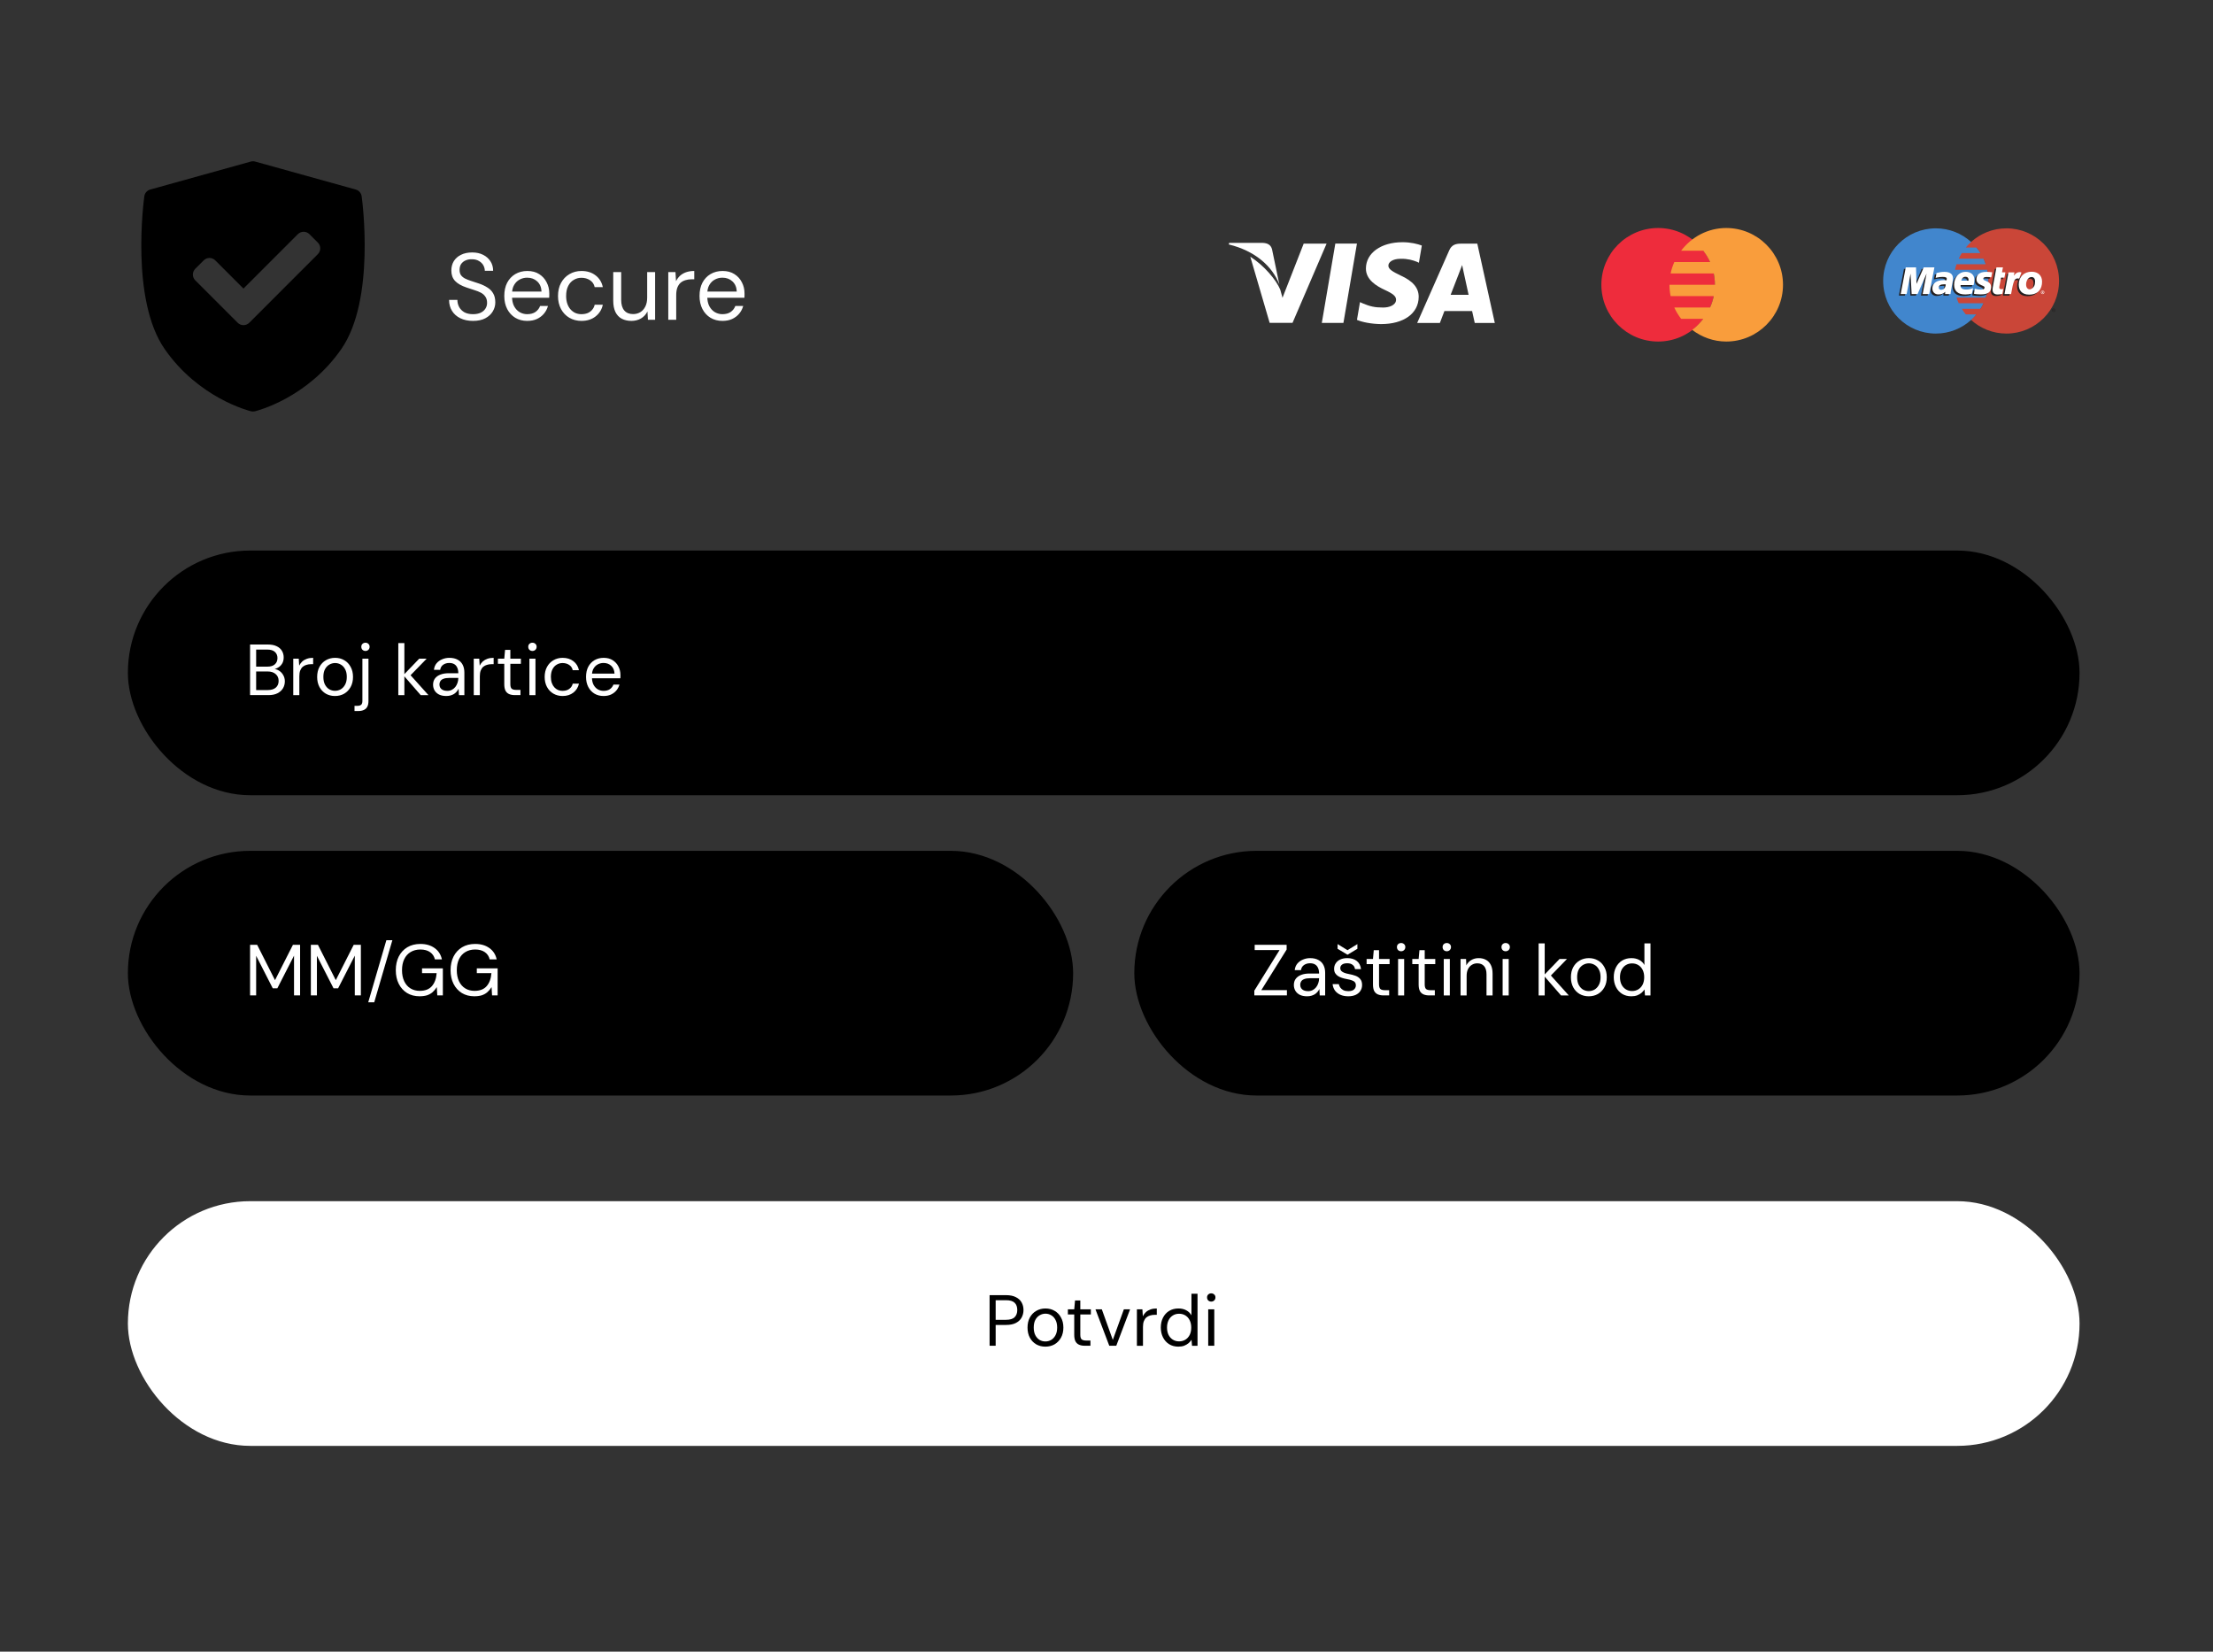<svg xmlns="http://www.w3.org/2000/svg" width="398" height="297" viewBox="0 0 398 297" fill="none"><rect x="0" y="0" width="398" height="297" fill="#333333" stroke="none"/><path d="M65.043 35.298C64.962 34.718 64.545 34.24 63.98 34.084L45.894 29.054C45.636 28.982 45.364 28.982 45.106 29.054L27.02 34.084C26.455 34.24 26.038 34.718 25.957 35.298C25.852 36.052 23.459 53.875 29.597 62.741C35.728 71.597 44.773 73.866 45.155 73.959C45.268 73.986 45.384 74 45.5 74C45.616 74 45.732 73.986 45.845 73.959C46.227 73.866 55.272 71.597 61.403 62.741C67.541 53.875 65.148 36.053 65.043 35.298ZM57.163 45.703L44.827 58.04C44.54 58.327 44.163 58.471 43.787 58.471C43.411 58.471 43.034 58.327 42.747 58.04L35.12 50.412C34.844 50.136 34.689 49.762 34.689 49.372C34.689 48.982 34.844 48.608 35.12 48.332L36.634 46.818C37.208 46.244 38.139 46.244 38.714 46.818L43.787 51.891L53.569 42.109C53.845 41.833 54.219 41.678 54.609 41.678C54.999 41.678 55.373 41.833 55.649 42.109L57.163 43.623C57.738 44.197 57.738 45.129 57.163 45.703Z" fill="black"></path><path d="M85.066 57.704C84.193 57.704 83.434 57.545 82.788 57.228C82.142 56.911 81.643 56.469 81.292 55.902C80.941 55.335 80.765 54.678 80.765 53.93H82.261C82.261 54.395 82.369 54.825 82.584 55.222C82.799 55.607 83.111 55.919 83.519 56.157C83.938 56.384 84.454 56.497 85.066 56.497C85.599 56.497 86.052 56.412 86.426 56.242C86.811 56.061 87.1 55.817 87.293 55.511C87.497 55.205 87.599 54.859 87.599 54.474C87.599 54.009 87.497 53.635 87.293 53.352C87.1 53.057 86.834 52.819 86.494 52.638C86.154 52.457 85.757 52.298 85.304 52.162C84.862 52.015 84.397 51.862 83.91 51.703C82.969 51.386 82.278 50.989 81.836 50.513C81.394 50.037 81.173 49.419 81.173 48.66C81.173 48.014 81.32 47.447 81.615 46.96C81.921 46.473 82.352 46.093 82.907 45.821C83.474 45.538 84.142 45.396 84.913 45.396C85.672 45.396 86.33 45.538 86.885 45.821C87.452 46.104 87.894 46.495 88.211 46.994C88.528 47.481 88.687 48.048 88.687 48.694H87.191C87.191 48.365 87.106 48.042 86.936 47.725C86.766 47.408 86.505 47.147 86.154 46.943C85.814 46.728 85.383 46.62 84.862 46.62C84.431 46.609 84.046 46.682 83.706 46.841C83.377 46.988 83.117 47.204 82.924 47.487C82.743 47.77 82.652 48.116 82.652 48.524C82.652 48.909 82.731 49.221 82.89 49.459C83.06 49.697 83.298 49.901 83.604 50.071C83.921 50.23 84.29 50.377 84.709 50.513C85.128 50.649 85.593 50.802 86.103 50.972C86.681 51.165 87.191 51.403 87.633 51.686C88.086 51.958 88.438 52.309 88.687 52.74C88.948 53.171 89.078 53.72 89.078 54.389C89.078 54.956 88.925 55.494 88.619 56.004C88.324 56.503 87.882 56.911 87.293 57.228C86.704 57.545 85.961 57.704 85.066 57.704ZM94.808 57.704C94.004 57.704 93.29 57.517 92.666 57.143C92.054 56.769 91.573 56.248 91.221 55.579C90.87 54.899 90.694 54.111 90.694 53.216C90.694 52.309 90.864 51.522 91.204 50.853C91.556 50.184 92.043 49.663 92.666 49.289C93.301 48.915 94.026 48.728 94.842 48.728C95.681 48.728 96.389 48.915 96.967 49.289C97.557 49.663 98.004 50.156 98.31 50.768C98.628 51.369 98.786 52.032 98.786 52.757C98.786 52.87 98.786 52.989 98.786 53.114C98.786 53.239 98.781 53.38 98.769 53.539H91.765V52.434H97.392C97.358 51.652 97.098 51.04 96.61 50.598C96.134 50.156 95.534 49.935 94.808 49.935C94.321 49.935 93.868 50.048 93.448 50.275C93.04 50.49 92.712 50.813 92.462 51.244C92.213 51.663 92.088 52.19 92.088 52.825V53.301C92.088 54.004 92.213 54.593 92.462 55.069C92.723 55.545 93.057 55.902 93.465 56.14C93.885 56.378 94.332 56.497 94.808 56.497C95.409 56.497 95.902 56.367 96.287 56.106C96.684 55.834 96.967 55.471 97.137 55.018H98.548C98.412 55.528 98.174 55.987 97.834 56.395C97.494 56.803 97.069 57.126 96.559 57.364C96.061 57.591 95.477 57.704 94.808 57.704ZM104.572 57.704C103.768 57.704 103.042 57.517 102.396 57.143C101.762 56.769 101.263 56.248 100.9 55.579C100.538 54.899 100.356 54.117 100.356 53.233C100.356 52.326 100.538 51.539 100.9 50.87C101.263 50.201 101.762 49.68 102.396 49.306C103.042 48.921 103.768 48.728 104.572 48.728C105.592 48.728 106.442 48.994 107.122 49.527C107.802 50.048 108.233 50.751 108.414 51.635H106.952C106.839 51.102 106.561 50.689 106.119 50.394C105.677 50.099 105.156 49.952 104.555 49.952C104.068 49.952 103.615 50.077 103.195 50.326C102.776 50.564 102.442 50.927 102.192 51.414C101.943 51.901 101.818 52.502 101.818 53.216C101.818 53.749 101.892 54.225 102.039 54.644C102.187 55.052 102.385 55.392 102.634 55.664C102.884 55.936 103.173 56.146 103.501 56.293C103.841 56.429 104.193 56.497 104.555 56.497C104.963 56.497 105.332 56.435 105.66 56.31C105.989 56.174 106.267 55.976 106.493 55.715C106.72 55.454 106.873 55.148 106.952 54.797H108.414C108.233 55.658 107.797 56.361 107.105 56.905C106.425 57.438 105.581 57.704 104.572 57.704ZM113.553 57.704C112.896 57.704 112.318 57.574 111.819 57.313C111.332 57.052 110.952 56.65 110.68 56.106C110.419 55.562 110.289 54.882 110.289 54.066V48.932H111.717V53.913C111.717 54.763 111.904 55.403 112.278 55.834C112.652 56.265 113.179 56.48 113.859 56.48C114.335 56.48 114.766 56.367 115.151 56.14C115.536 55.902 115.837 55.568 116.052 55.137C116.279 54.695 116.392 54.157 116.392 53.522V48.932H117.82V57.5H116.528L116.443 56.004C116.182 56.537 115.797 56.956 115.287 57.262C114.777 57.557 114.199 57.704 113.553 57.704ZM120.187 57.5V48.932H121.479L121.581 50.564C121.774 50.179 122.017 49.85 122.312 49.578C122.618 49.306 122.981 49.096 123.4 48.949C123.831 48.802 124.318 48.728 124.862 48.728V50.224H124.335C123.972 50.224 123.627 50.275 123.298 50.377C122.969 50.468 122.675 50.621 122.414 50.836C122.165 51.051 121.966 51.346 121.819 51.72C121.683 52.083 121.615 52.536 121.615 53.08V57.5H120.187ZM129.921 57.704C129.116 57.704 128.402 57.517 127.779 57.143C127.167 56.769 126.685 56.248 126.334 55.579C125.982 54.899 125.807 54.111 125.807 53.216C125.807 52.309 125.977 51.522 126.317 50.853C126.668 50.184 127.155 49.663 127.779 49.289C128.413 48.915 129.139 48.728 129.955 48.728C130.793 48.728 131.502 48.915 132.08 49.289C132.669 49.663 133.117 50.156 133.423 50.768C133.74 51.369 133.899 52.032 133.899 52.757C133.899 52.87 133.899 52.989 133.899 53.114C133.899 53.239 133.893 53.38 133.882 53.539H126.878V52.434H132.505C132.471 51.652 132.21 51.04 131.723 50.598C131.247 50.156 130.646 49.935 129.921 49.935C129.433 49.935 128.98 50.048 128.561 50.275C128.153 50.49 127.824 50.813 127.575 51.244C127.325 51.663 127.201 52.19 127.201 52.825V53.301C127.201 54.004 127.325 54.593 127.575 55.069C127.835 55.545 128.17 55.902 128.578 56.14C128.997 56.378 129.445 56.497 129.921 56.497C130.521 56.497 131.014 56.367 131.4 56.106C131.796 55.834 132.08 55.471 132.25 55.018H133.661C133.525 55.528 133.287 55.987 132.947 56.395C132.607 56.803 132.182 57.126 131.672 57.364C131.173 57.591 130.589 57.704 129.921 57.704Z" fill="white"></path><g clip-path="url(#clip0_4510_6238)"><path d="M240.153 43.801L237.722 58.067H241.61L244.043 43.801H240.153Z" fill="white"></path><path d="M234.462 43.816L230.654 53.544L230.248 52.075C229.497 50.306 227.365 47.764 224.862 46.161L228.344 58.059L232.458 58.051L238.581 43.812L234.462 43.816Z" fill="white"></path><path d="M228.772 44.835C228.546 43.966 227.891 43.707 227.078 43.676H221.05L221 43.96C225.691 45.098 228.795 47.84 230.083 51.137L228.772 44.835Z" fill="white"></path><path d="M251.923 46.535C253.195 46.515 254.117 46.793 254.833 47.081L255.184 47.246L255.71 44.154C254.94 43.865 253.733 43.555 252.227 43.555C248.385 43.555 245.677 45.49 245.656 48.263C245.631 50.312 247.585 51.456 249.061 52.139C250.576 52.839 251.084 53.284 251.077 53.909C251.065 54.864 249.869 55.302 248.752 55.302C247.195 55.302 246.368 55.087 245.091 54.555L244.59 54.327L244.043 57.52C244.953 57.919 246.632 58.262 248.375 58.28C252.462 58.28 255.118 56.368 255.146 53.405C255.163 51.784 254.126 50.547 251.879 49.532C250.519 48.87 249.687 48.43 249.695 47.762C249.695 47.169 250.401 46.535 251.923 46.535Z" fill="white"></path><path d="M265.688 43.816H262.684C261.751 43.816 261.057 44.07 260.647 45L254.874 58.074H258.957C258.957 58.074 259.623 56.316 259.774 55.931C260.221 55.931 264.188 55.937 264.753 55.937C264.869 56.435 265.227 58.074 265.227 58.074H268.834L265.688 43.816ZM260.893 53.011C261.213 52.192 262.442 49.024 262.442 49.024C262.421 49.063 262.759 48.199 262.96 47.662L263.222 48.892C263.222 48.892 263.967 52.298 264.123 53.011H260.893Z" fill="white"></path></g><path d="M298.208 61.417C292.579 61.417 288 56.837 288 51.208C288 45.58 292.579 41 298.208 41C303.837 41 308.417 45.58 308.417 51.208C308.417 56.837 303.837 61.417 298.208 61.417Z" fill="#EE2C3C"></path><path d="M310.458 41C307.137 41 304.209 42.619 302.345 45.083H306.324C306.804 45.716 307.23 46.39 307.553 47.125H301.118C300.832 47.774 300.603 48.454 300.458 49.167H308.212C308.345 49.826 308.417 50.51 308.417 51.208H300.25C300.25 51.907 300.321 52.59 300.456 53.25H308.21C308.065 53.962 307.837 54.642 307.551 55.292H301.116C301.438 56.027 301.865 56.7 302.345 57.333H306.324C305.754 58.087 305.085 58.752 304.333 59.322C306.044 60.618 308.151 61.417 310.458 61.417C316.087 61.417 320.667 56.837 320.667 51.208C320.667 45.58 316.087 41 310.458 41Z" fill="#F99D3C"></path><path fill-rule="evenodd" clip-rule="evenodd" d="M354.496 57.535C356.41 55.803 357.606 53.301 357.606 50.52C357.606 47.739 356.41 45.239 354.496 43.507C352.822 41.985 350.585 41.059 348.151 41.059C342.917 41.059 338.682 45.294 338.682 50.52C338.682 55.747 342.917 59.983 348.151 59.983C350.584 59.983 352.822 59.055 354.496 57.535Z" fill="#4186CD"></path><path fill-rule="evenodd" clip-rule="evenodd" d="M354.496 57.535C356.41 55.804 357.606 53.302 357.606 50.521C357.606 47.74 356.41 45.239 354.496 43.508V57.535Z" fill="#4487CA"></path><path fill-rule="evenodd" clip-rule="evenodd" d="M360.856 41.059C358.407 41.059 356.17 41.985 354.496 43.507C354.158 43.818 353.835 44.153 353.539 44.51H355.453C355.72 44.827 355.96 45.162 356.171 45.511H352.822C352.625 45.832 352.442 46.167 352.273 46.513H356.719C356.874 46.838 357 47.172 357.113 47.516H351.879C351.766 47.841 351.668 48.175 351.598 48.517H357.395C357.535 49.163 357.606 49.834 357.606 50.52C357.606 51.571 357.437 52.582 357.113 53.526H351.879C351.992 53.869 352.118 54.204 352.273 54.528H356.719C356.55 54.875 356.381 55.209 356.17 55.53H352.822C353.033 55.88 353.286 56.214 353.539 56.532H355.453C355.157 56.889 354.834 57.223 354.496 57.534C356.17 59.055 358.407 59.983 360.856 59.983C366.076 59.983 370.311 55.747 370.311 50.52C370.311 45.294 366.075 41.059 360.856 41.059Z" fill="#CA4638"></path><path fill-rule="evenodd" clip-rule="evenodd" d="M369.312 55.775H369.354C369.369 55.775 369.382 55.777 369.382 55.771C369.397 55.763 369.411 55.752 369.411 55.74C369.411 55.728 369.396 55.717 369.382 55.711C369.382 55.705 369.354 55.707 369.354 55.707H369.312V55.775ZM369.312 55.928H369.256V55.659H369.369C369.396 55.659 369.411 55.659 369.439 55.673C369.453 55.688 369.467 55.713 369.467 55.74C369.467 55.771 369.453 55.798 369.424 55.809L369.467 55.928H369.396L369.369 55.821H369.312L369.312 55.928ZM369.354 56.026C369.481 56.026 369.594 55.923 369.594 55.794C369.594 55.665 369.481 55.561 369.354 55.561C369.228 55.561 369.129 55.665 369.129 55.794C369.129 55.923 369.228 56.026 369.354 56.026ZM369.045 55.794C369.045 55.624 369.186 55.488 369.354 55.488C369.523 55.488 369.664 55.624 369.664 55.794C369.664 55.963 369.523 56.099 369.354 56.099C369.186 56.099 369.045 55.963 369.045 55.794Z" fill="#231F20"></path><path fill-rule="evenodd" clip-rule="evenodd" d="M346.674 53.152H345.478L346.181 49.464L344.563 53.152H343.578L343.381 49.485L342.593 53.152H341.51L342.424 48.355H344.296L344.324 51.325L345.618 48.355H347.602L346.674 53.152Z" fill="#231F20"></path><path fill-rule="evenodd" clip-rule="evenodd" d="M359.829 53.105C359.505 53.193 359.252 53.231 358.984 53.231C358.38 53.231 358.056 52.93 358.056 52.374C358.056 52.265 358.056 52.148 358.084 52.024L358.154 51.642L358.21 51.334L358.759 48.355H359.927L359.758 49.251H360.363L360.194 50.198H359.589L359.28 51.826C359.266 51.899 359.266 51.951 359.266 51.988C359.266 52.19 359.378 52.278 359.66 52.278C359.8 52.278 359.899 52.267 359.983 52.241L359.829 53.105Z" fill="#231F20"></path><path fill-rule="evenodd" clip-rule="evenodd" d="M355.158 50.483C355.158 50.976 355.426 51.315 356.059 51.57C356.537 51.766 356.621 51.824 356.621 52.001C356.621 52.245 356.41 52.354 355.932 52.354C355.58 52.354 355.243 52.306 354.863 52.199L354.708 53.1L354.75 53.108L354.975 53.148C355.046 53.16 355.144 53.171 355.285 53.182C355.566 53.204 355.791 53.215 355.946 53.215C357.198 53.215 357.775 52.802 357.775 51.912C357.775 51.378 357.536 51.063 356.945 50.826C356.439 50.628 356.383 50.586 356.383 50.404C356.383 50.192 356.579 50.084 356.959 50.084C357.198 50.084 357.522 50.108 357.818 50.144L357.986 49.241C357.677 49.199 357.213 49.164 356.945 49.164C355.609 49.164 355.144 49.764 355.158 50.483Z" fill="#231F20"></path><path fill-rule="evenodd" clip-rule="evenodd" d="M349.685 51.416C349.558 51.403 349.502 51.399 349.417 51.399C348.756 51.399 348.418 51.599 348.418 51.993C348.418 52.235 348.587 52.391 348.84 52.391C349.319 52.391 349.671 51.993 349.685 51.416ZM350.486 53.154H349.502L349.53 52.748C349.22 53.069 348.826 53.221 348.291 53.221C347.644 53.221 347.208 52.787 347.208 52.157C347.208 51.205 347.968 50.652 349.276 50.652C349.417 50.652 349.586 50.661 349.755 50.682C349.797 50.553 349.811 50.498 349.811 50.429C349.811 50.169 349.6 50.073 349.051 50.073C348.713 50.073 348.333 50.115 348.066 50.182L347.911 50.223L347.799 50.248L347.967 49.372C348.558 49.221 348.938 49.164 349.374 49.164C350.387 49.164 350.922 49.56 350.922 50.309C350.922 50.502 350.908 50.648 350.823 51.082L350.584 52.466L350.542 52.714L350.514 52.911L350.486 53.048V53.154H350.486Z" fill="#231F20"></path><path fill-rule="evenodd" clip-rule="evenodd" d="M353.779 50.745C353.779 50.665 353.793 50.598 353.793 50.547C353.793 50.23 353.582 50.044 353.23 50.044C352.85 50.044 352.583 50.294 352.484 50.743L353.779 50.745ZM354.355 53.067C353.947 53.175 353.553 53.227 353.145 53.225C351.823 53.225 351.147 52.625 351.147 51.478C351.147 50.138 352.02 49.152 353.202 49.152C354.172 49.152 354.792 49.704 354.792 50.571C354.792 50.859 354.749 51.137 354.637 51.533H352.301C352.287 51.593 352.287 51.62 352.287 51.656C352.287 52.108 352.639 52.338 353.328 52.338C353.75 52.338 354.13 52.264 354.552 52.092L354.355 53.067Z" fill="#231F20"></path><path fill-rule="evenodd" clip-rule="evenodd" d="M365.724 50.918C365.724 50.511 365.555 50.125 365.077 50.125C364.472 50.125 364.107 50.836 364.107 51.462C364.107 51.991 364.36 52.346 364.782 52.338C365.035 52.338 365.584 51.99 365.682 51.383C365.71 51.243 365.724 51.088 365.724 50.918ZM366.92 51.385C366.751 52.682 365.837 53.257 364.627 53.257C363.304 53.257 362.77 52.45 362.77 51.46C362.77 50.077 363.67 49.141 365.077 49.141C366.301 49.141 366.949 49.911 366.949 50.901C366.948 51.141 366.948 51.158 366.92 51.385Z" fill="#231F20"></path><path fill-rule="evenodd" clip-rule="evenodd" d="M367.313 52.552H367.355C367.355 52.552 367.37 52.552 367.383 52.546C367.397 52.54 367.397 52.527 367.397 52.516C367.397 52.506 367.397 52.494 367.383 52.489C367.383 52.483 367.355 52.483 367.341 52.483H367.313V52.552ZM367.313 52.704H367.257V52.435H367.369C367.383 52.435 367.412 52.437 367.44 52.45C367.454 52.464 367.467 52.491 367.467 52.518C367.467 52.546 367.453 52.575 367.425 52.587L367.467 52.704H367.397L367.355 52.598H367.313V52.704ZM367.355 52.802C367.482 52.802 367.581 52.698 367.581 52.569C367.581 52.442 367.482 52.338 367.355 52.338C367.229 52.338 367.116 52.442 367.116 52.569C367.116 52.698 367.229 52.802 367.355 52.802ZM367.046 52.569C367.046 52.402 367.187 52.266 367.355 52.266C367.524 52.266 367.665 52.402 367.665 52.569C367.665 52.738 367.524 52.875 367.355 52.875C367.186 52.875 367.046 52.738 367.046 52.569Z" fill="white"></path><path fill-rule="evenodd" clip-rule="evenodd" d="M346.969 52.875H345.787L346.49 49.187L344.872 52.875H343.803L343.606 49.21L342.902 52.875H341.833L342.747 48.078H344.59L344.675 51.049L345.983 48.078H347.897L346.969 52.875Z" fill="white"></path><path fill-rule="evenodd" clip-rule="evenodd" d="M360.124 52.829C359.8 52.917 359.547 52.956 359.279 52.956C358.674 52.956 358.351 52.652 358.351 52.099C358.351 51.989 358.365 51.872 358.379 51.749L358.449 51.366L358.505 51.057L359.054 48.078H360.222L360.053 48.974H360.658L360.489 49.923H359.884L359.575 51.551C359.561 51.622 359.561 51.676 359.561 51.712C359.561 51.914 359.687 52.001 359.969 52.001C360.095 52.001 360.194 51.989 360.278 51.964L360.124 52.829Z" fill="white"></path><path fill-rule="evenodd" clip-rule="evenodd" d="M363.149 50.095L363.121 49.972L363.36 49.361C363.303 49.355 363.275 49.354 363.275 49.35C363.205 49.336 363.177 49.329 363.163 49.329C363.135 49.321 363.092 49.319 363.05 49.319C362.656 49.319 362.389 49.49 362.023 49.952L362.15 49.258H360.926L360.208 53.153H361.376C361.531 52.26 361.601 51.751 361.7 51.328C361.854 50.626 362.375 50.307 362.755 50.378C362.797 50.386 362.825 50.386 362.881 50.407L362.952 50.434L363.149 50.095Z" fill="#231F20"></path><path fill-rule="evenodd" clip-rule="evenodd" d="M363.557 49.009C363.459 48.97 363.445 48.97 363.431 48.966C363.374 48.953 363.332 48.945 363.332 48.943C363.29 48.937 363.248 48.934 363.205 48.934C362.826 48.934 362.544 49.107 362.178 49.568L362.291 48.976H361.222L360.504 52.877H361.686C362.108 50.492 362.291 50.073 362.854 50.073C362.896 50.073 362.938 50.077 362.994 50.083L363.135 50.112L363.557 49.009Z" fill="white"></path><path fill-rule="evenodd" clip-rule="evenodd" d="M355.453 50.207C355.453 50.699 355.734 51.039 356.368 51.295C356.846 51.489 356.916 51.547 356.916 51.726C356.916 51.968 356.705 52.077 356.241 52.077C355.875 52.077 355.551 52.029 355.172 51.923L355.003 52.823L355.059 52.832L355.27 52.871C355.34 52.885 355.453 52.896 355.594 52.906C355.875 52.927 356.086 52.938 356.241 52.938C357.507 52.938 358.084 52.527 358.084 51.637C358.084 51.101 357.845 50.788 357.24 50.551C356.747 50.353 356.691 50.309 356.691 50.126C356.691 49.917 356.888 49.809 357.268 49.809C357.507 49.809 357.817 49.83 358.126 49.867L358.295 48.964C357.985 48.922 357.521 48.887 357.24 48.887C355.917 48.887 355.453 49.487 355.453 50.207Z" fill="white"></path><path fill-rule="evenodd" clip-rule="evenodd" d="M349.938 51.137C349.811 51.124 349.755 51.122 349.67 51.122C349.009 51.122 348.671 51.322 348.671 51.715C348.671 51.958 348.826 52.113 349.093 52.113C349.572 52.114 349.909 51.714 349.938 51.137ZM350.796 52.874H349.811L349.839 52.471C349.543 52.791 349.135 52.942 348.601 52.942C347.967 52.942 347.531 52.507 347.531 51.877C347.531 50.927 348.291 50.372 349.599 50.372C349.726 50.372 349.895 50.383 350.078 50.403C350.106 50.274 350.12 50.22 350.12 50.149C350.12 49.892 349.909 49.796 349.36 49.796C349.022 49.796 348.642 49.836 348.389 49.903L348.22 49.946L348.122 49.971L348.277 49.092C348.868 48.942 349.247 48.887 349.683 48.887C350.696 48.887 351.231 49.283 351.231 50.03C351.231 50.222 351.217 50.369 351.147 50.803L350.894 52.189L350.852 52.436L350.823 52.634L350.809 52.769L350.796 52.874Z" fill="white"></path><path fill-rule="evenodd" clip-rule="evenodd" d="M354.031 50.472V50.272C354.031 49.955 353.834 49.77 353.483 49.77C353.103 49.77 352.835 50.018 352.723 50.47L354.031 50.472ZM354.651 52.794C354.256 52.899 353.863 52.951 353.454 52.951C352.132 52.951 351.442 52.352 351.442 51.202C351.442 49.865 352.315 48.879 353.496 48.879C354.467 48.879 355.086 49.43 355.086 50.295C355.086 50.584 355.044 50.864 354.945 51.26H352.61C352.596 51.319 352.596 51.346 352.596 51.383C352.596 51.834 352.947 52.065 353.623 52.065C354.045 52.065 354.425 51.988 354.847 51.817L354.651 52.794Z" fill="white"></path><path fill-rule="evenodd" clip-rule="evenodd" d="M366.005 50.608C366.005 50.201 365.836 49.815 365.358 49.815C364.753 49.815 364.387 50.526 364.387 51.152C364.387 51.683 364.641 52.038 365.063 52.03C365.316 52.03 365.865 51.683 365.963 51.075C365.991 50.933 366.005 50.778 366.005 50.608ZM367.229 51.108C367.046 52.405 366.145 52.982 364.936 52.982C363.599 52.982 363.064 52.172 363.064 51.183C363.064 49.801 363.979 48.863 365.386 48.863C366.61 48.863 367.257 49.634 367.257 50.624C367.257 50.866 367.257 50.881 367.229 51.108Z" fill="white"></path><rect x="23" y="99" width="351" height="44" rx="22" fill="black"></rect><rect x="23" y="153" width="170" height="44" rx="22" fill="black"></rect><rect x="23" y="216" width="351" height="44" rx="22" fill="white"></rect><rect x="204" y="153" width="170" height="44" rx="22" fill="black"></rect><path d="M108.542 125.157C107.927 125.157 107.381 125.014 106.904 124.728C106.436 124.442 106.068 124.043 105.799 123.532C105.531 123.012 105.396 122.41 105.396 121.725C105.396 121.032 105.526 120.429 105.786 119.918C106.055 119.407 106.428 119.008 106.904 118.722C107.39 118.436 107.944 118.293 108.568 118.293C109.21 118.293 109.751 118.436 110.193 118.722C110.644 119.008 110.986 119.385 111.22 119.853C111.463 120.312 111.584 120.819 111.584 121.374C111.584 121.461 111.584 121.552 111.584 121.647C111.584 121.742 111.58 121.851 111.571 121.972H106.215V121.127H110.518C110.492 120.529 110.293 120.061 109.92 119.723C109.556 119.385 109.097 119.216 108.542 119.216C108.17 119.216 107.823 119.303 107.502 119.476C107.19 119.641 106.939 119.888 106.748 120.217C106.558 120.538 106.462 120.941 106.462 121.426V121.79C106.462 122.327 106.558 122.778 106.748 123.142C106.948 123.506 107.203 123.779 107.515 123.961C107.836 124.143 108.178 124.234 108.542 124.234C109.002 124.234 109.379 124.134 109.673 123.935C109.977 123.727 110.193 123.45 110.323 123.103H111.402C111.298 123.493 111.116 123.844 110.856 124.156C110.596 124.468 110.271 124.715 109.881 124.897C109.5 125.07 109.054 125.157 108.542 125.157Z" fill="white"></path><path d="M101.181 125.157C100.566 125.157 100.011 125.014 99.517 124.728C99.032 124.442 98.65 124.043 98.373 123.532C98.096 123.012 97.957 122.414 97.957 121.738C97.957 121.045 98.096 120.442 98.373 119.931C98.65 119.42 99.032 119.021 99.517 118.735C100.011 118.44 100.566 118.293 101.181 118.293C101.961 118.293 102.611 118.497 103.131 118.904C103.651 119.303 103.98 119.84 104.119 120.516H103.001C102.914 120.109 102.702 119.792 102.364 119.567C102.026 119.342 101.627 119.229 101.168 119.229C100.795 119.229 100.449 119.324 100.128 119.515C99.807 119.697 99.552 119.974 99.361 120.347C99.17 120.72 99.075 121.179 99.075 121.725C99.075 122.132 99.131 122.496 99.244 122.817C99.357 123.129 99.508 123.389 99.699 123.597C99.89 123.805 100.111 123.965 100.362 124.078C100.622 124.182 100.891 124.234 101.168 124.234C101.48 124.234 101.762 124.186 102.013 124.091C102.264 123.987 102.477 123.835 102.65 123.636C102.823 123.437 102.94 123.203 103.001 122.934H104.119C103.98 123.593 103.647 124.13 103.118 124.546C102.598 124.953 101.952 125.157 101.181 125.157Z" fill="white"></path><path d="M95.211 124.999V118.447H96.303V124.999H95.211ZM95.757 117.056C95.54 117.056 95.358 116.987 95.211 116.848C95.072 116.701 95.003 116.519 95.003 116.302C95.003 116.086 95.072 115.912 95.211 115.782C95.358 115.644 95.54 115.574 95.757 115.574C95.965 115.574 96.143 115.644 96.29 115.782C96.437 115.912 96.511 116.086 96.511 116.302C96.511 116.519 96.437 116.701 96.29 116.848C96.143 116.987 95.965 117.056 95.757 117.056Z" fill="white"></path><path d="M92.59 124.997C92.2 124.997 91.862 124.937 91.576 124.815C91.29 124.694 91.069 124.49 90.913 124.204C90.766 123.91 90.692 123.515 90.692 123.021V119.368H89.548V118.445H90.692L90.835 116.859H91.784V118.445H93.682V119.368H91.784V123.021C91.784 123.429 91.866 123.706 92.031 123.853C92.195 123.992 92.486 124.061 92.902 124.061H93.604V124.997H92.59Z" fill="white"></path><path d="M85.204 125.001V118.449H86.192L86.27 119.697C86.417 119.402 86.604 119.151 86.829 118.943C87.063 118.735 87.34 118.575 87.661 118.462C87.99 118.349 88.363 118.293 88.779 118.293V119.437H88.376C88.099 119.437 87.834 119.476 87.583 119.554C87.332 119.623 87.106 119.74 86.907 119.905C86.716 120.07 86.565 120.295 86.452 120.581C86.348 120.858 86.296 121.205 86.296 121.621V125.001H85.204Z" fill="white"></path><path d="M80.266 125.157C79.737 125.157 79.295 125.066 78.94 124.884C78.584 124.693 78.32 124.446 78.147 124.143C77.973 123.831 77.887 123.493 77.887 123.129C77.887 122.687 77.999 122.314 78.225 122.011C78.459 121.699 78.784 121.465 79.2 121.309C79.624 121.144 80.123 121.062 80.695 121.062H82.424C82.424 120.655 82.359 120.317 82.229 120.048C82.107 119.771 81.925 119.563 81.683 119.424C81.449 119.285 81.154 119.216 80.799 119.216C80.383 119.216 80.023 119.32 79.72 119.528C79.416 119.736 79.23 120.044 79.161 120.451H78.043C78.095 119.983 78.251 119.593 78.511 119.281C78.779 118.96 79.117 118.718 79.525 118.553C79.932 118.38 80.357 118.293 80.799 118.293C81.405 118.293 81.908 118.406 82.307 118.631C82.714 118.848 83.017 119.155 83.217 119.554C83.416 119.944 83.516 120.408 83.516 120.945V125.001H82.541L82.476 123.844C82.389 124.026 82.276 124.199 82.138 124.364C82.008 124.52 81.852 124.659 81.67 124.78C81.488 124.893 81.28 124.984 81.046 125.053C80.82 125.122 80.56 125.157 80.266 125.157ZM80.435 124.234C80.738 124.234 81.011 124.173 81.254 124.052C81.505 123.922 81.717 123.749 81.891 123.532C82.064 123.307 82.194 123.06 82.281 122.791C82.376 122.522 82.424 122.241 82.424 121.946V121.907H80.786C80.361 121.907 80.019 121.959 79.759 122.063C79.499 122.158 79.312 122.297 79.2 122.479C79.087 122.652 79.031 122.852 79.031 123.077C79.031 123.311 79.083 123.515 79.187 123.688C79.299 123.861 79.46 123.996 79.668 124.091C79.884 124.186 80.14 124.234 80.435 124.234Z" fill="white"></path><path d="M75.663 125.001L72.543 121.413L75.39 118.449H76.729L73.466 121.803L73.479 121.023L77.054 125.001H75.663ZM71.633 125.001V115.641H72.725V125.001H71.633Z" fill="white"></path><path d="M63.758 127.859V126.923H64.265C64.594 126.923 64.828 126.854 64.967 126.715C65.106 126.585 65.175 126.36 65.175 126.039V118.447H66.267V126.065C66.267 126.481 66.198 126.819 66.059 127.079C65.92 127.348 65.712 127.543 65.435 127.664C65.166 127.794 64.832 127.859 64.434 127.859H63.758ZM65.734 117.056C65.517 117.056 65.335 116.987 65.188 116.848C65.049 116.701 64.98 116.519 64.98 116.302C64.98 116.086 65.049 115.912 65.188 115.782C65.335 115.644 65.517 115.574 65.734 115.574C65.942 115.574 66.115 115.644 66.254 115.782C66.401 115.912 66.475 116.086 66.475 116.302C66.475 116.519 66.401 116.701 66.254 116.848C66.115 116.987 65.942 117.056 65.734 117.056Z" fill="white"></path><path d="M60.238 125.157C59.631 125.157 59.085 125.018 58.6 124.741C58.115 124.455 57.733 124.056 57.456 123.545C57.179 123.025 57.04 122.423 57.04 121.738C57.04 121.036 57.179 120.429 57.456 119.918C57.742 119.398 58.128 118.999 58.613 118.722C59.107 118.436 59.657 118.293 60.264 118.293C60.888 118.293 61.438 118.436 61.915 118.722C62.4 118.999 62.782 119.398 63.059 119.918C63.345 120.429 63.488 121.032 63.488 121.725C63.488 122.418 63.345 123.025 63.059 123.545C62.773 124.056 62.387 124.455 61.902 124.741C61.417 125.018 60.862 125.157 60.238 125.157ZM60.251 124.221C60.624 124.221 60.97 124.13 61.291 123.948C61.612 123.757 61.872 123.476 62.071 123.103C62.27 122.73 62.37 122.271 62.37 121.725C62.37 121.17 62.27 120.711 62.071 120.347C61.88 119.974 61.625 119.697 61.304 119.515C60.992 119.324 60.645 119.229 60.264 119.229C59.9 119.229 59.553 119.324 59.224 119.515C58.903 119.697 58.643 119.974 58.444 120.347C58.253 120.711 58.158 121.17 58.158 121.725C58.158 122.271 58.253 122.73 58.444 123.103C58.643 123.476 58.899 123.757 59.211 123.948C59.532 124.13 59.878 124.221 60.251 124.221Z" fill="white"></path><path d="M52.742 125.001V118.449H53.73L53.808 119.697C53.956 119.402 54.142 119.151 54.367 118.943C54.601 118.735 54.879 118.575 55.199 118.462C55.529 118.349 55.901 118.293 56.317 118.293V119.437H55.914C55.637 119.437 55.373 119.476 55.121 119.554C54.87 119.623 54.645 119.74 54.445 119.905C54.255 120.07 54.103 120.295 53.99 120.581C53.886 120.858 53.834 121.205 53.834 121.621V125.001H52.742Z" fill="white"></path><path d="M44.975 124.998V115.898H48.173C48.814 115.898 49.343 116.002 49.759 116.21C50.183 116.41 50.5 116.687 50.708 117.042C50.916 117.389 51.02 117.779 51.02 118.212C51.02 118.68 50.916 119.07 50.708 119.382C50.508 119.694 50.244 119.933 49.915 120.097C49.594 120.262 49.252 120.362 48.888 120.396L49.07 120.266C49.46 120.275 49.819 120.379 50.149 120.578C50.478 120.778 50.738 121.046 50.929 121.384C51.128 121.722 51.228 122.099 51.228 122.515C51.228 122.975 51.115 123.395 50.89 123.776C50.664 124.149 50.331 124.448 49.889 124.673C49.455 124.89 48.918 124.998 48.277 124.998H44.975ZM46.067 124.088H48.16C48.775 124.088 49.252 123.945 49.59 123.659C49.936 123.365 50.11 122.957 50.11 122.437C50.11 121.926 49.932 121.519 49.577 121.215C49.23 120.903 48.749 120.747 48.134 120.747H46.067V124.088ZM46.067 119.876H48.095C48.684 119.876 49.13 119.738 49.434 119.46C49.746 119.183 49.902 118.806 49.902 118.329C49.902 117.87 49.746 117.502 49.434 117.224C49.13 116.947 48.671 116.808 48.056 116.808H46.067V119.876Z" fill="white"></path><path d="M85.298 179.154C84.449 179.154 83.704 178.959 83.062 178.569C82.421 178.171 81.922 177.62 81.567 176.918C81.212 176.216 81.034 175.397 81.034 174.461C81.034 173.534 81.212 172.715 81.567 172.004C81.931 171.294 82.442 170.739 83.101 170.34C83.769 169.942 84.553 169.742 85.454 169.742C86.477 169.742 87.331 169.989 88.015 170.483C88.7 170.969 89.138 171.649 89.328 172.524H88.067C87.946 171.978 87.66 171.545 87.209 171.224C86.758 170.904 86.174 170.743 85.454 170.743C84.787 170.743 84.202 170.895 83.699 171.198C83.205 171.493 82.824 171.918 82.555 172.472C82.287 173.027 82.152 173.69 82.152 174.461C82.152 175.233 82.287 175.9 82.555 176.463C82.824 177.018 83.197 177.443 83.673 177.737C84.159 178.032 84.713 178.179 85.337 178.179C86.308 178.179 87.04 177.893 87.534 177.321C88.028 176.749 88.31 175.974 88.379 174.994H85.753V174.136H89.497V178.998H88.496L88.405 177.503C88.189 177.859 87.937 178.162 87.651 178.413C87.374 178.656 87.044 178.842 86.663 178.972C86.282 179.094 85.827 179.154 85.298 179.154Z" fill="white"></path><path d="M75.447 179.154C74.597 179.154 73.852 178.959 73.211 178.569C72.569 178.171 72.071 177.62 71.716 176.918C71.36 176.216 71.183 175.397 71.183 174.461C71.183 173.534 71.36 172.715 71.716 172.004C72.08 171.294 72.591 170.739 73.25 170.34C73.917 169.942 74.701 169.742 75.603 169.742C76.625 169.742 77.479 169.989 78.164 170.483C78.848 170.969 79.286 171.649 79.477 172.524H78.216C78.094 171.978 77.808 171.545 77.358 171.224C76.907 170.904 76.322 170.743 75.603 170.743C74.935 170.743 74.35 170.895 73.848 171.198C73.354 171.493 72.972 171.918 72.704 172.472C72.435 173.027 72.301 173.69 72.301 174.461C72.301 175.233 72.435 175.9 72.704 176.463C72.972 177.018 73.345 177.443 73.822 177.737C74.307 178.032 74.862 178.179 75.486 178.179C76.456 178.179 77.189 177.893 77.683 177.321C78.177 176.749 78.458 175.974 78.528 174.994H75.902V174.136H79.646V178.998H78.645L78.554 177.503C78.337 177.859 78.086 178.162 77.8 178.413C77.522 178.656 77.193 178.842 76.812 178.972C76.43 179.094 75.975 179.154 75.447 179.154Z" fill="white"></path><path d="M66.225 180.233L69.488 169.066H70.567L67.304 180.233H66.225Z" fill="white"></path><path d="M55.905 178.998V169.898H57.179L60.39 176.255L63.614 169.898H64.901V178.998H63.809V171.848L60.806 177.724H59.987L56.997 171.874V178.998H55.905Z" fill="white"></path><path d="M44.975 178.998V169.898H46.249L49.46 176.255L52.684 169.898H53.971V178.998H52.879V171.848L49.876 177.724H49.057L46.067 171.874V178.998H44.975Z" fill="white"></path><path d="M217.293 241.999V235.447H218.385V241.999H217.293ZM217.839 234.056C217.622 234.056 217.44 233.987 217.293 233.848C217.154 233.701 217.085 233.519 217.085 233.302C217.085 233.086 217.154 232.912 217.293 232.782C217.44 232.644 217.622 232.574 217.839 232.574C218.047 232.574 218.225 232.644 218.372 232.782C218.519 232.912 218.593 233.086 218.593 233.302C218.593 233.519 218.519 233.701 218.372 233.848C218.225 233.987 218.047 234.056 217.839 234.056Z" fill="black"></path><path d="M211.925 242.157C211.292 242.157 210.737 242.009 210.261 241.715C209.784 241.411 209.416 241 209.156 240.48C208.896 239.96 208.766 239.37 208.766 238.712C208.766 238.053 208.896 237.468 209.156 236.957C209.416 236.437 209.784 236.029 210.261 235.735C210.746 235.44 211.305 235.293 211.938 235.293C212.475 235.293 212.943 235.401 213.342 235.618C213.749 235.834 214.061 236.138 214.278 236.528V232.641H215.37V242.001H214.382L214.291 240.922C214.152 241.138 213.974 241.342 213.758 241.533C213.541 241.715 213.281 241.866 212.978 241.988C212.674 242.1 212.323 242.157 211.925 242.157ZM212.055 241.208C212.488 241.208 212.869 241.104 213.199 240.896C213.528 240.688 213.784 240.402 213.966 240.038C214.148 239.665 214.239 239.227 214.239 238.725C214.239 238.231 214.148 237.797 213.966 237.425C213.784 237.052 213.528 236.762 213.199 236.554C212.869 236.346 212.488 236.242 212.055 236.242C211.63 236.242 211.253 236.346 210.924 236.554C210.594 236.762 210.339 237.052 210.157 237.425C209.975 237.797 209.884 238.231 209.884 238.725C209.884 239.227 209.975 239.665 210.157 240.038C210.339 240.402 210.594 240.688 210.924 240.896C211.253 241.104 211.63 241.208 212.055 241.208Z" fill="black"></path><path d="M204.468 242.001V235.449H205.456L205.534 236.697C205.681 236.402 205.867 236.151 206.093 235.943C206.327 235.735 206.604 235.575 206.925 235.462C207.254 235.349 207.627 235.293 208.043 235.293V236.437H207.64C207.362 236.437 207.098 236.476 206.847 236.554C206.595 236.623 206.37 236.74 206.171 236.905C205.98 237.07 205.828 237.295 205.716 237.581C205.612 237.858 205.56 238.205 205.56 238.621V242.001H204.468Z" fill="black"></path><path d="M199.498 241.997L197.015 235.445H198.159L200.135 240.944L202.124 235.445H203.242L200.759 241.997H199.498Z" fill="black"></path><path d="M195.096 241.997C194.706 241.997 194.368 241.937 194.082 241.815C193.796 241.694 193.575 241.49 193.419 241.204C193.271 240.91 193.198 240.515 193.198 240.021V236.368H192.054V235.445H193.198L193.341 233.859H194.29V235.445H196.188V236.368H194.29V240.021C194.29 240.429 194.372 240.706 194.537 240.853C194.701 240.992 194.992 241.061 195.408 241.061H196.11V241.997H195.096Z" fill="black"></path><path d="M187.995 242.157C187.388 242.157 186.842 242.018 186.357 241.741C185.872 241.455 185.49 241.056 185.213 240.545C184.936 240.025 184.797 239.423 184.797 238.738C184.797 238.036 184.936 237.429 185.213 236.918C185.499 236.398 185.885 235.999 186.37 235.722C186.864 235.436 187.414 235.293 188.021 235.293C188.645 235.293 189.195 235.436 189.672 235.722C190.157 235.999 190.539 236.398 190.816 236.918C191.102 237.429 191.245 238.032 191.245 238.725C191.245 239.418 191.102 240.025 190.816 240.545C190.53 241.056 190.144 241.455 189.659 241.741C189.174 242.018 188.619 242.157 187.995 242.157ZM188.008 241.221C188.381 241.221 188.727 241.13 189.048 240.948C189.369 240.757 189.629 240.476 189.828 240.103C190.027 239.73 190.127 239.271 190.127 238.725C190.127 238.17 190.027 237.711 189.828 237.347C189.637 236.974 189.382 236.697 189.061 236.515C188.749 236.324 188.402 236.229 188.021 236.229C187.657 236.229 187.31 236.324 186.981 236.515C186.66 236.697 186.4 236.974 186.201 237.347C186.01 237.711 185.915 238.17 185.915 238.725C185.915 239.271 186.01 239.73 186.201 240.103C186.4 240.476 186.656 240.757 186.968 240.948C187.289 241.13 187.635 241.221 188.008 241.221Z" fill="black"></path><path d="M177.975 241.998V232.898H180.939C181.658 232.898 182.247 233.02 182.707 233.262C183.175 233.496 183.517 233.813 183.734 234.211C183.959 234.61 184.072 235.065 184.072 235.576C184.072 236.07 183.959 236.521 183.734 236.928C183.517 237.327 183.179 237.648 182.72 237.89C182.26 238.133 181.667 238.254 180.939 238.254H179.067V241.998H177.975ZM179.067 237.331H180.926C181.654 237.331 182.174 237.171 182.486 236.85C182.798 236.53 182.954 236.105 182.954 235.576C182.954 235.013 182.798 234.58 182.486 234.276C182.174 233.964 181.654 233.808 180.926 233.808H179.067V237.331Z" fill="black"></path><path d="M293.389 179.157C292.757 179.157 292.202 179.009 291.725 178.715C291.249 178.411 290.88 178 290.62 177.48C290.36 176.96 290.23 176.37 290.23 175.712C290.23 175.053 290.36 174.468 290.62 173.957C290.88 173.437 291.249 173.029 291.725 172.735C292.211 172.44 292.77 172.293 293.402 172.293C293.94 172.293 294.408 172.401 294.806 172.618C295.214 172.834 295.526 173.138 295.742 173.528V169.641H296.834V179.001H295.846L295.755 177.922C295.617 178.138 295.439 178.342 295.222 178.533C295.006 178.715 294.746 178.866 294.442 178.988C294.139 179.1 293.788 179.157 293.389 179.157ZM293.519 178.208C293.953 178.208 294.334 178.104 294.663 177.896C294.993 177.688 295.248 177.402 295.43 177.038C295.612 176.665 295.703 176.227 295.703 175.725C295.703 175.231 295.612 174.797 295.43 174.425C295.248 174.052 294.993 173.762 294.663 173.554C294.334 173.346 293.953 173.242 293.519 173.242C293.095 173.242 292.718 173.346 292.388 173.554C292.059 173.762 291.803 174.052 291.621 174.425C291.439 174.797 291.348 175.231 291.348 175.725C291.348 176.227 291.439 176.665 291.621 177.038C291.803 177.402 292.059 177.688 292.388 177.896C292.718 178.104 293.095 178.208 293.519 178.208Z" fill="white"></path><path d="M285.722 179.157C285.116 179.157 284.57 179.018 284.084 178.741C283.599 178.455 283.218 178.056 282.94 177.545C282.663 177.025 282.524 176.423 282.524 175.738C282.524 175.036 282.663 174.429 282.94 173.918C283.226 173.398 283.612 172.999 284.097 172.722C284.591 172.436 285.142 172.293 285.748 172.293C286.372 172.293 286.923 172.436 287.399 172.722C287.885 172.999 288.266 173.398 288.543 173.918C288.829 174.429 288.972 175.032 288.972 175.725C288.972 176.418 288.829 177.025 288.543 177.545C288.257 178.056 287.872 178.455 287.386 178.741C286.901 179.018 286.346 179.157 285.722 179.157ZM285.735 178.221C286.108 178.221 286.455 178.13 286.775 177.948C287.096 177.757 287.356 177.476 287.555 177.103C287.755 176.73 287.854 176.271 287.854 175.725C287.854 175.17 287.755 174.711 287.555 174.347C287.365 173.974 287.109 173.697 286.788 173.515C286.476 173.324 286.13 173.229 285.748 173.229C285.384 173.229 285.038 173.324 284.708 173.515C284.388 173.697 284.128 173.974 283.928 174.347C283.738 174.711 283.642 175.17 283.642 175.725C283.642 176.271 283.738 176.73 283.928 177.103C284.128 177.476 284.383 177.757 284.695 177.948C285.016 178.13 285.363 178.221 285.735 178.221Z" fill="white"></path><path d="M280.747 179.001L277.627 175.413L280.474 172.449H281.813L278.55 175.803L278.563 175.023L282.138 179.001H280.747ZM276.717 179.001V169.641H277.809V179.001H276.717Z" fill="white"></path><path d="M270.244 178.999V172.447H271.336V178.999H270.244ZM270.79 171.056C270.573 171.056 270.391 170.987 270.244 170.848C270.105 170.701 270.036 170.519 270.036 170.302C270.036 170.086 270.105 169.912 270.244 169.782C270.391 169.644 270.573 169.574 270.79 169.574C270.998 169.574 271.176 169.644 271.323 169.782C271.47 169.912 271.544 170.086 271.544 170.302C271.544 170.519 271.47 170.701 271.323 170.848C271.176 170.987 270.998 171.056 270.79 171.056Z" fill="white"></path><path d="M262.676 179.001V172.449H263.664L263.716 173.593C263.924 173.186 264.218 172.869 264.6 172.644C264.99 172.41 265.432 172.293 265.926 172.293C266.437 172.293 266.879 172.397 267.252 172.605C267.624 172.804 267.915 173.112 268.123 173.528C268.331 173.935 268.435 174.455 268.435 175.088V179.001H267.343V175.205C267.343 174.546 267.195 174.052 266.901 173.723C266.615 173.394 266.207 173.229 265.679 173.229C265.315 173.229 264.99 173.32 264.704 173.502C264.418 173.675 264.188 173.931 264.015 174.269C263.85 174.598 263.768 175.01 263.768 175.504V179.001H262.676Z" fill="white"></path><path d="M259.656 178.999V172.447H260.748V178.999H259.656ZM260.202 171.056C259.986 171.056 259.804 170.987 259.656 170.848C259.518 170.701 259.448 170.519 259.448 170.302C259.448 170.086 259.518 169.912 259.656 169.782C259.804 169.644 259.986 169.574 260.202 169.574C260.41 169.574 260.588 169.644 260.735 169.782C260.883 169.912 260.956 170.086 260.956 170.302C260.956 170.519 260.883 170.701 260.735 170.848C260.588 170.987 260.41 171.056 260.202 171.056Z" fill="white"></path><path d="M257.036 178.997C256.646 178.997 256.308 178.937 256.022 178.815C255.736 178.694 255.515 178.49 255.359 178.204C255.212 177.91 255.138 177.515 255.138 177.021V173.368H253.994V172.445H255.138L255.281 170.859H256.23V172.445H258.128V173.368H256.23V177.021C256.23 177.429 256.312 177.706 256.477 177.853C256.642 177.992 256.932 178.061 257.348 178.061H258.05V178.997H257.036Z" fill="white"></path><path d="M251.442 178.999V172.447H252.534V178.999H251.442ZM251.988 171.056C251.772 171.056 251.59 170.987 251.442 170.848C251.304 170.701 251.234 170.519 251.234 170.302C251.234 170.086 251.304 169.912 251.442 169.782C251.59 169.644 251.772 169.574 251.988 169.574C252.196 169.574 252.374 169.644 252.521 169.782C252.669 169.912 252.742 170.086 252.742 170.302C252.742 170.519 252.669 170.701 252.521 170.848C252.374 170.987 252.196 171.056 251.988 171.056Z" fill="white"></path><path d="M248.822 178.997C248.432 178.997 248.094 178.937 247.808 178.815C247.522 178.694 247.301 178.49 247.145 178.204C246.998 177.91 246.924 177.515 246.924 177.021V173.368H245.78V172.445H246.924L247.067 170.859H248.016V172.445H249.914V173.368H248.016V177.021C248.016 177.429 248.099 177.706 248.263 177.853C248.428 177.992 248.718 178.061 249.134 178.061H249.836V178.997H248.822Z" fill="white"></path><path d="M242.484 179.156C241.938 179.156 241.461 179.065 241.054 178.883C240.655 178.701 240.335 178.449 240.092 178.129C239.858 177.799 239.715 177.414 239.663 176.972H240.781C240.824 177.197 240.915 177.405 241.054 177.596C241.193 177.786 241.379 177.942 241.613 178.064C241.856 178.176 242.15 178.233 242.497 178.233C242.8 178.233 243.052 178.189 243.251 178.103C243.45 178.007 243.598 177.882 243.693 177.726C243.797 177.57 243.849 177.401 243.849 177.219C243.849 176.95 243.784 176.746 243.654 176.608C243.533 176.469 243.351 176.361 243.108 176.283C242.865 176.196 242.571 176.122 242.224 176.062C241.938 176.01 241.656 175.94 241.379 175.854C241.102 175.767 240.855 175.654 240.638 175.516C240.421 175.368 240.248 175.191 240.118 174.983C239.997 174.775 239.936 174.519 239.936 174.216C239.936 173.843 240.031 173.514 240.222 173.228C240.413 172.933 240.686 172.703 241.041 172.539C241.405 172.374 241.825 172.292 242.302 172.292C243.004 172.292 243.572 172.461 244.005 172.799C244.438 173.137 244.694 173.626 244.772 174.268H243.693C243.65 173.938 243.507 173.683 243.264 173.501C243.03 173.31 242.705 173.215 242.289 173.215C241.882 173.215 241.57 173.297 241.353 173.462C241.145 173.626 241.041 173.843 241.041 174.112C241.041 174.285 241.097 174.441 241.21 174.58C241.331 174.71 241.505 174.822 241.73 174.918C241.964 175.013 242.25 175.091 242.588 175.152C243.021 175.23 243.416 175.334 243.771 175.464C244.126 175.594 244.412 175.789 244.629 176.049C244.854 176.3 244.967 176.66 244.967 177.128C244.967 177.535 244.863 177.89 244.655 178.194C244.456 178.497 244.17 178.735 243.797 178.909C243.424 179.073 242.987 179.156 242.484 179.156ZM242.341 171.681L240.56 170.615V169.77L242.341 170.862L244.122 169.77V170.615L242.341 171.681Z" fill="white"></path><path d="M235.075 179.157C234.547 179.157 234.105 179.066 233.749 178.884C233.394 178.693 233.13 178.446 232.956 178.143C232.783 177.831 232.696 177.493 232.696 177.129C232.696 176.687 232.809 176.314 233.034 176.011C233.268 175.699 233.593 175.465 234.009 175.309C234.434 175.144 234.932 175.062 235.504 175.062H237.233C237.233 174.655 237.168 174.317 237.038 174.048C236.917 173.771 236.735 173.563 236.492 173.424C236.258 173.285 235.964 173.216 235.608 173.216C235.192 173.216 234.833 173.32 234.529 173.528C234.226 173.736 234.04 174.044 233.97 174.451H232.852C232.904 173.983 233.06 173.593 233.32 173.281C233.589 172.96 233.927 172.718 234.334 172.553C234.742 172.38 235.166 172.293 235.608 172.293C236.215 172.293 236.718 172.406 237.116 172.631C237.524 172.848 237.827 173.155 238.026 173.554C238.226 173.944 238.325 174.408 238.325 174.945V179.001H237.35L237.285 177.844C237.199 178.026 237.086 178.199 236.947 178.364C236.817 178.52 236.661 178.659 236.479 178.78C236.297 178.893 236.089 178.984 235.855 179.053C235.63 179.122 235.37 179.157 235.075 179.157ZM235.244 178.234C235.548 178.234 235.821 178.173 236.063 178.052C236.315 177.922 236.527 177.749 236.7 177.532C236.874 177.307 237.004 177.06 237.09 176.791C237.186 176.522 237.233 176.241 237.233 175.946V175.907H235.595C235.171 175.907 234.828 175.959 234.568 176.063C234.308 176.158 234.122 176.297 234.009 176.479C233.897 176.652 233.84 176.852 233.84 177.077C233.84 177.311 233.892 177.515 233.996 177.688C234.109 177.861 234.269 177.996 234.477 178.091C234.694 178.186 234.95 178.234 235.244 178.234Z" fill="white"></path><path d="M225.585 178.998V178.14L230.122 170.847H225.65V169.898H231.396V170.756L226.846 178.049H231.448V178.998H225.585Z" fill="white"></path><defs><clipPath id="clip0_4510_6238"><rect width="47.834" height="47.834" fill="white" transform="translate(221 27)"></rect></clipPath></defs></svg>